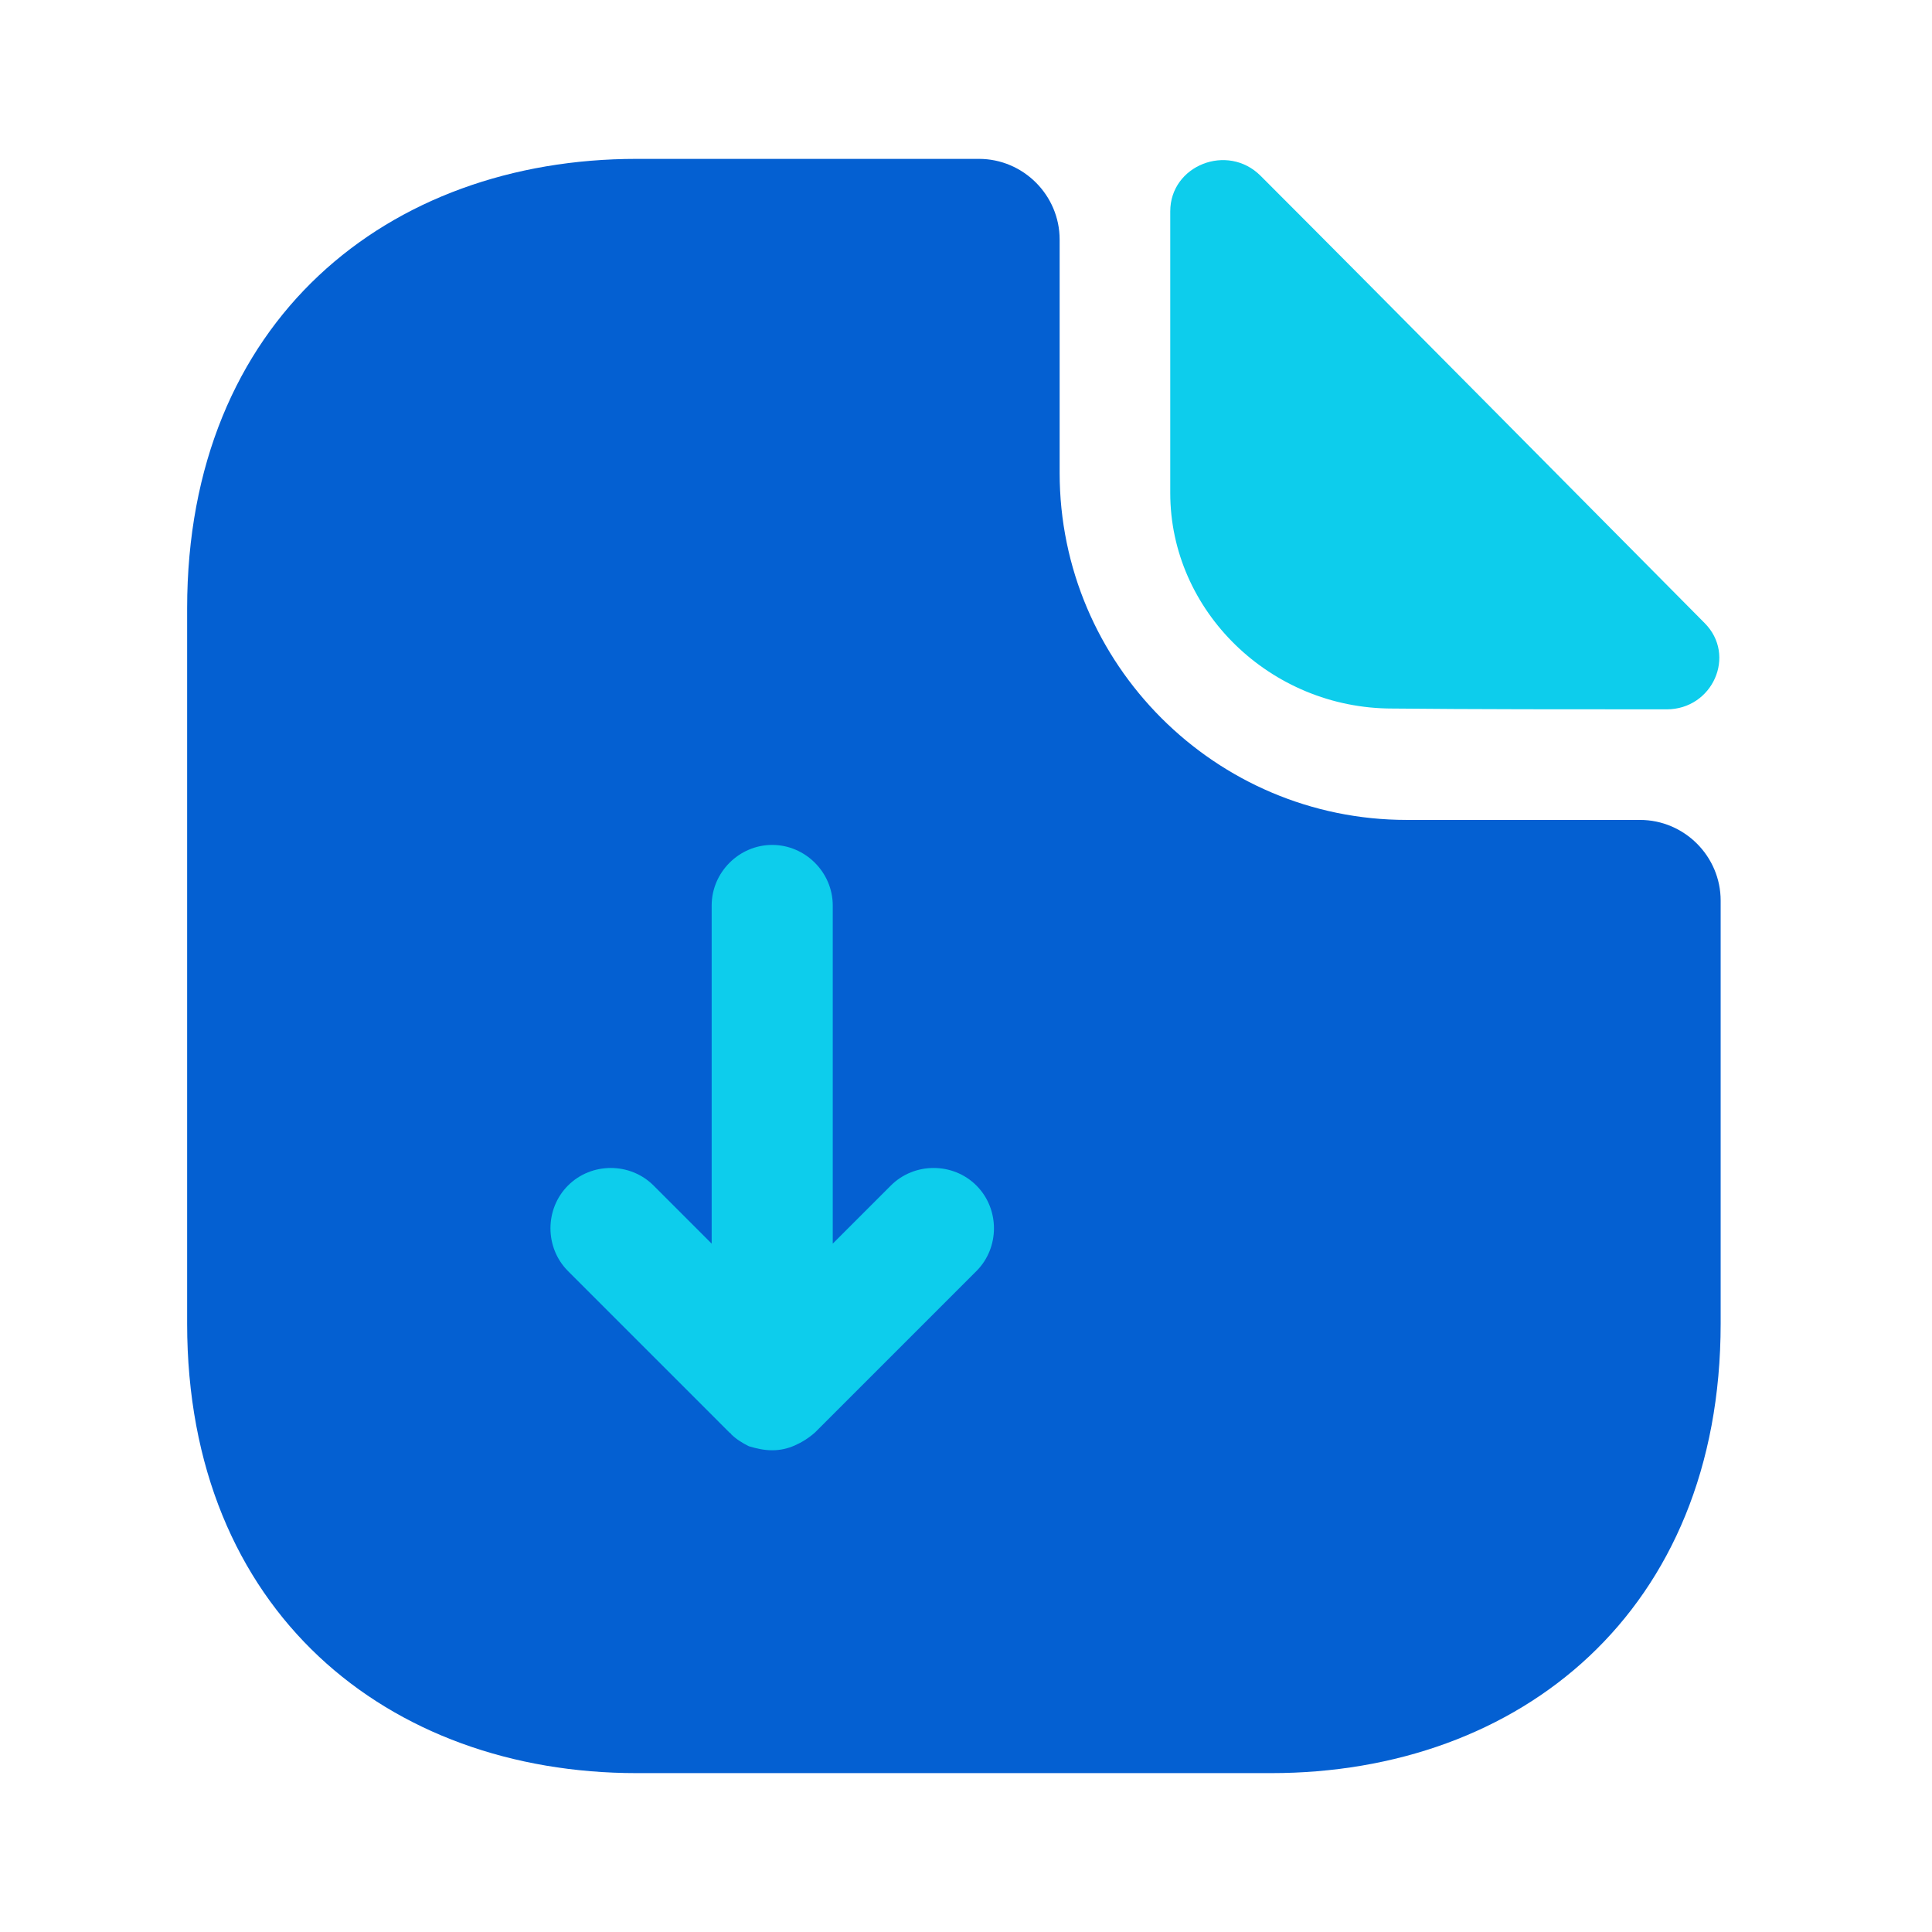 <svg width="64" height="64" viewBox="0 0 64 64" fill="none" xmlns="http://www.w3.org/2000/svg">
<path d="M54.325 27.161H46.599C40.262 27.161 35.102 22 35.102 15.664V7.937C35.102 6.466 33.899 5.263 32.428 5.263H21.092C12.857 5.263 6.199 10.611 6.199 20.156V43.844C6.199 53.389 12.857 58.737 21.092 58.737H42.107C50.342 58.737 56.999 53.389 56.999 43.844V29.834C56.999 28.364 55.796 27.161 54.325 27.161Z" fill="#0460D2"/>
<path d="M41.76 5.825C40.664 4.728 38.766 5.477 38.766 7.001V16.332C38.766 20.236 42.081 23.471 46.118 23.471C48.658 23.498 52.188 23.498 55.209 23.498C56.733 23.498 57.535 21.706 56.465 20.637C52.615 16.76 45.717 9.782 41.76 5.825Z" fill="#0DCDEC"/>
<path d="M32.345 39.272C31.57 38.497 30.286 38.497 29.511 39.272L27.586 41.197V29.994C27.586 28.898 26.677 27.989 25.58 27.989C24.484 27.989 23.575 28.898 23.575 29.994V41.197L21.65 39.272C20.875 38.497 19.591 38.497 18.816 39.272C18.041 40.048 18.041 41.331 18.816 42.106L24.163 47.454C24.19 47.48 24.217 47.48 24.217 47.507C24.377 47.668 24.591 47.801 24.805 47.908C25.072 47.988 25.313 48.042 25.58 48.042C25.848 48.042 26.088 47.988 26.329 47.882C26.57 47.775 26.784 47.641 26.997 47.454L32.345 42.106C33.12 41.331 33.12 40.048 32.345 39.272Z" fill="#0DCDEC"/>
</svg>
